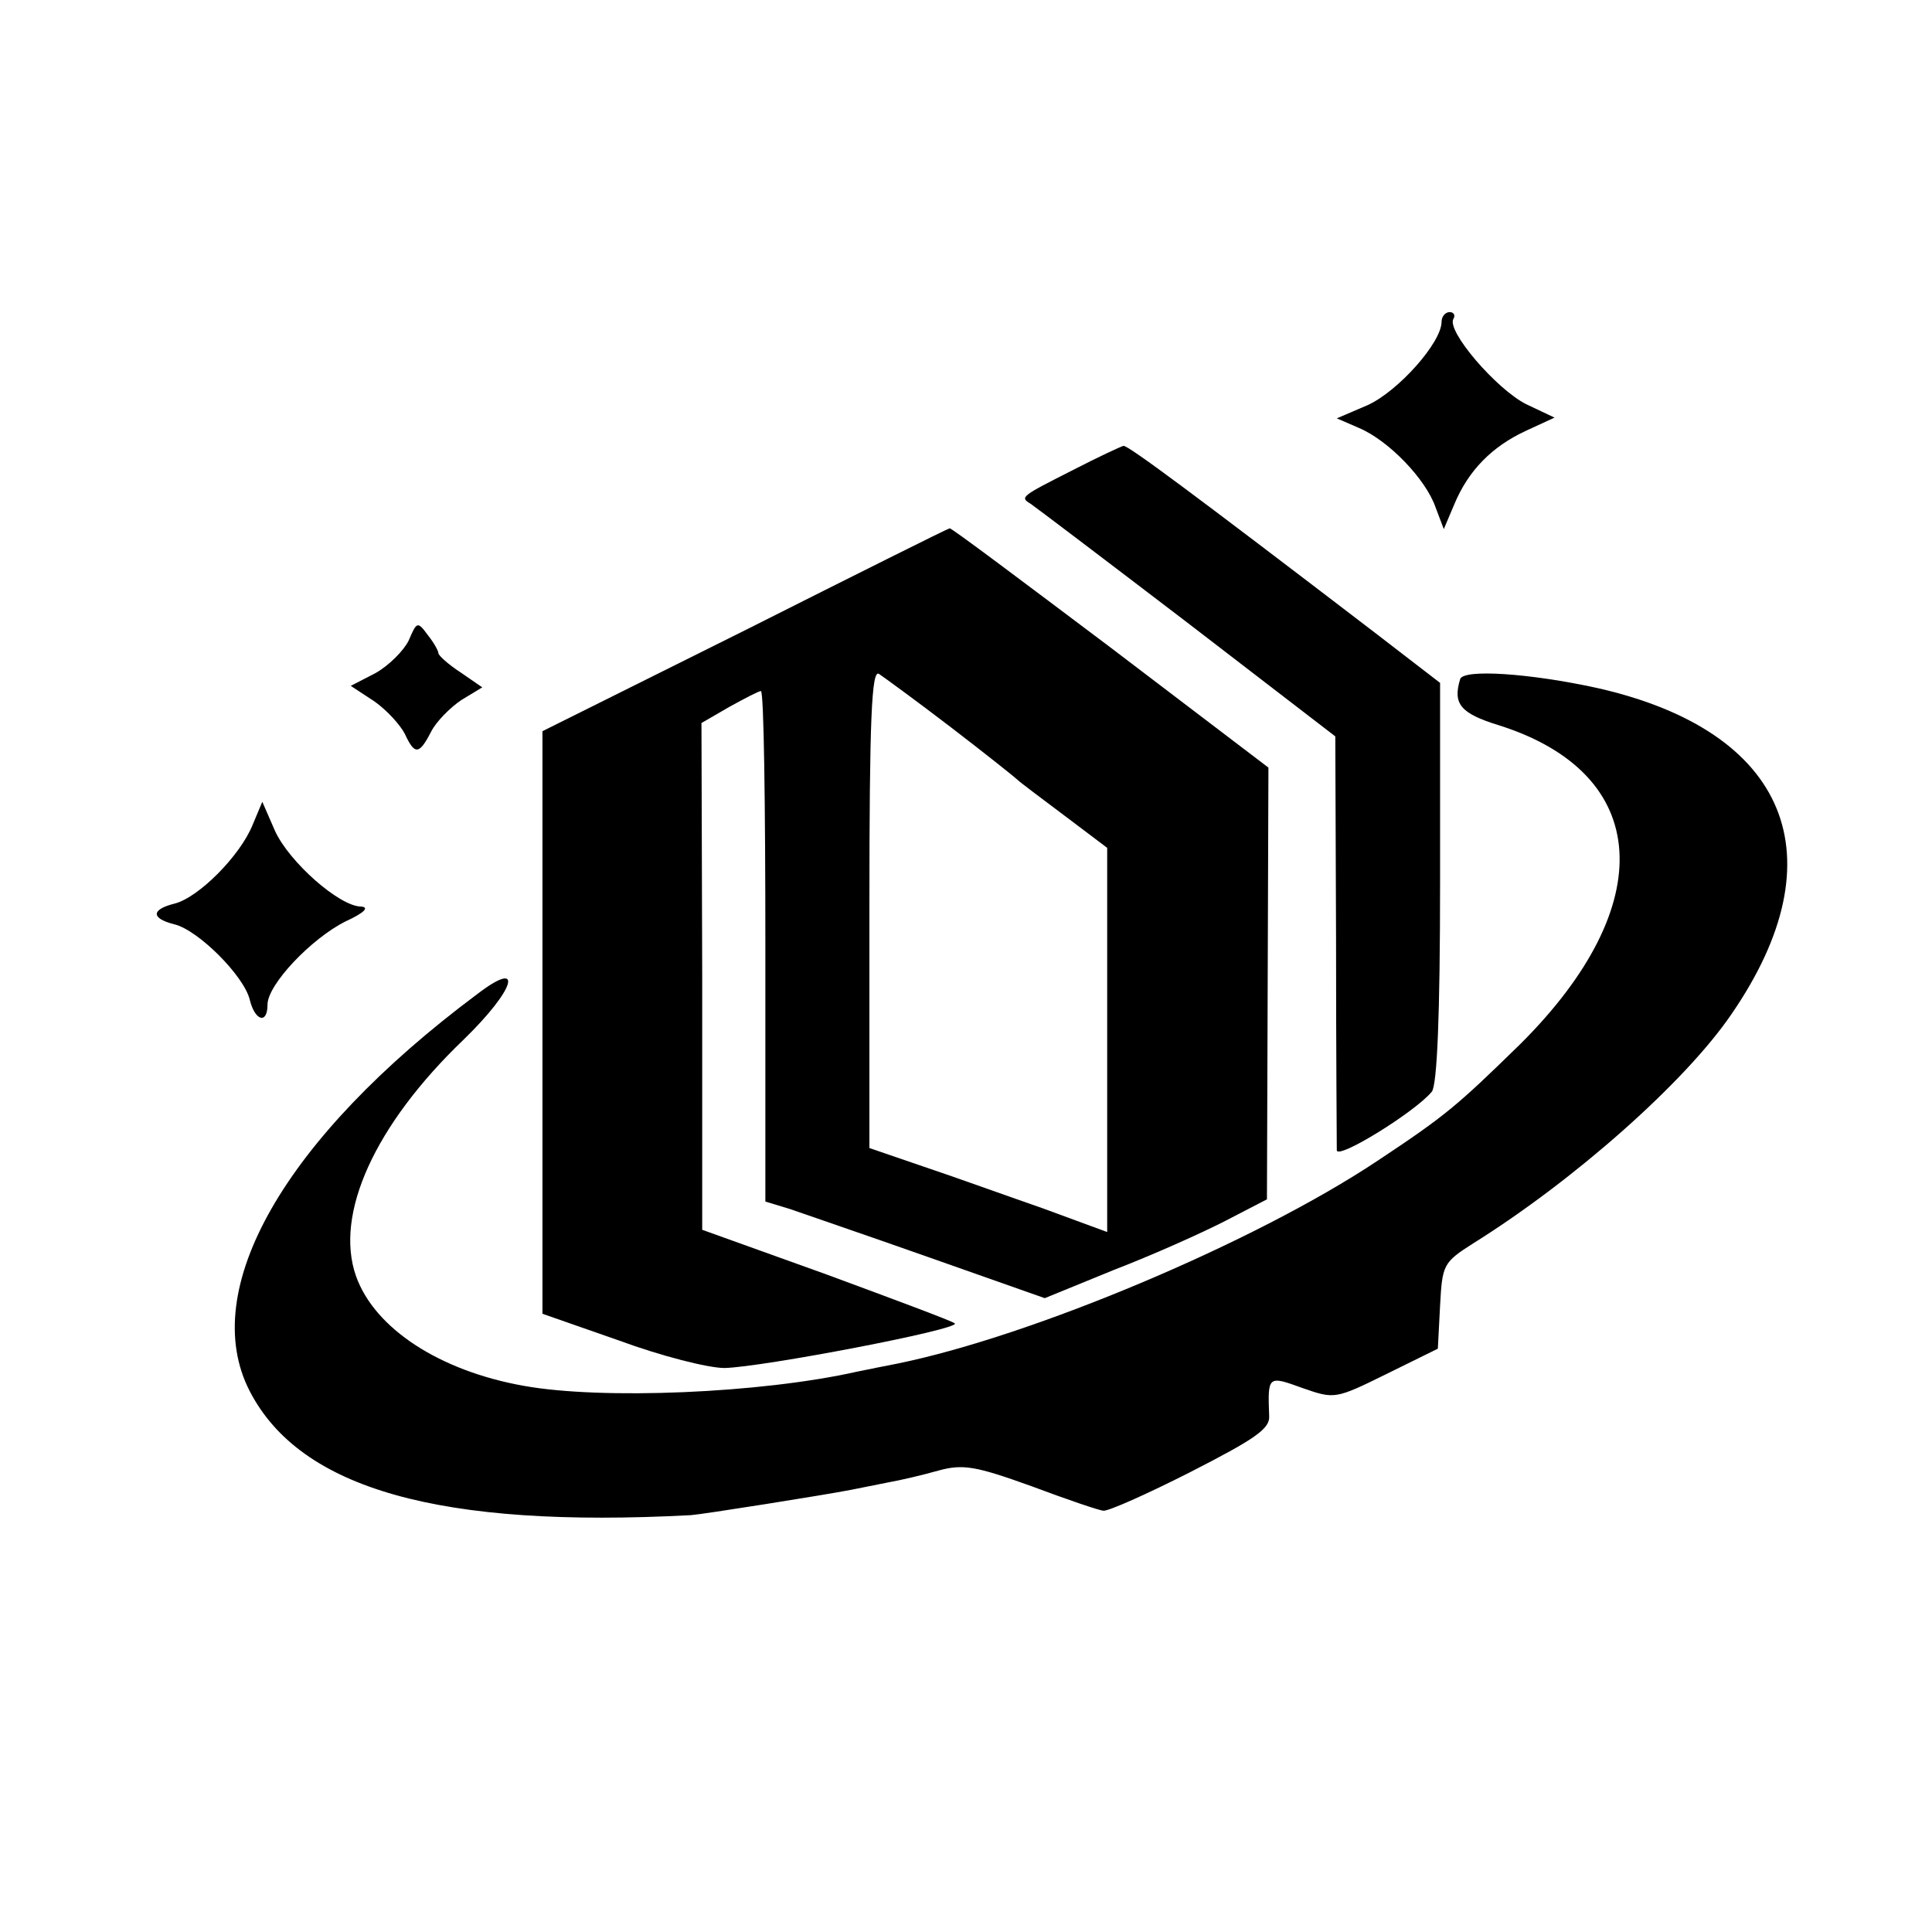 <?xml version="1.0" standalone="no"?>
<!DOCTYPE svg PUBLIC "-//W3C//DTD SVG 20010904//EN"
 "http://www.w3.org/TR/2001/REC-SVG-20010904/DTD/svg10.dtd">
<svg version="1.0" xmlns="http://www.w3.org/2000/svg"
 width="260pt" height="260pt" viewBox="0 0 260 260"
 preserveAspectRatio="xMidYMid meet">
<g transform="translate(0,260) scale(0.1,-0.1)"
fill="#000000" stroke="none">
<path d="M1940 2167 c0 -28 -58 -93 -99 -112 l-42 -18 30 -13 c40 -17 90 -69
103 -107 l11 -29 14 33 c19 46 51 78 96 99 l39 18 -38 18 c-40 20 -108 99 -98
115 3 5 0 9 -5 9 -6 0 -11 -6 -11 -13z"/>
<path d="M1445 1968 c-71 -36 -73 -37 -58 -46 6 -4 101 -76 211 -160 l199
-153 1 -272 c0 -150 1 -278 1 -285 1 -13 106 52 128 79 7 10 11 102 11 282 l0
268 -87 67 c-247 189 -332 252 -339 252 -4 -1 -34 -15 -67 -32z"/>
<path d="M1003 1752 l-273 -136 0 -392 0 -392 103 -36 c57 -21 120 -37 142
-37 50 1 317 52 310 60 -3 3 -81 32 -173 66 l-167 60 0 341 -1 341 38 22 c20
11 39 21 42 21 4 0 6 -154 6 -343 l0 -344 33 -10 c17 -6 102 -35 187 -65 l156
-55 93 38 c52 20 119 50 150 66 l56 29 1 290 1 291 -213 162 c-117 88 -214
161 -216 160 -2 0 -126 -62 -275 -137z m277 -131 c47 -36 87 -68 90 -71 3 -3
31 -24 63 -48 l57 -43 0 -258 0 -259 -87 32 c-49 17 -121 43 -160 56 l-73 25
0 323 c0 256 3 322 13 315 6 -4 50 -36 97 -72z"/>
<path d="M550 1738 c-7 -14 -27 -34 -45 -44 l-33 -17 32 -21 c17 -12 35 -32
41 -44 13 -28 19 -28 35 3 7 14 26 33 41 43 l28 17 -29 20 c-17 11 -30 23 -30
26 0 3 -6 14 -14 24 -14 19 -15 19 -26 -7z"/>
<path d="M1965 1686 c-10 -33 0 -46 52 -62 206 -65 217 -242 29 -429 -85 -83
-100 -96 -192 -157 -165 -110 -465 -236 -646 -273 -16 -3 -40 -8 -55 -11 -129
-29 -343 -38 -448 -19 -113 20 -201 77 -226 148 -29 83 25 203 145 318 70 68
82 110 18 61 -260 -194 -376 -398 -306 -534 68 -132 256 -185 594 -167 15 1
179 27 215 34 11 2 34 7 50 10 17 3 47 10 68 16 33 9 50 6 125 -21 48 -18 92
-33 97 -33 6 -1 58 22 117 52 86 44 107 58 106 75 -2 55 -2 55 45 38 43 -15
44 -15 113 19 l69 34 3 58 c3 55 4 58 45 84 136 85 285 217 347 308 146 212
76 381 -180 439 -91 20 -181 26 -185 12z"/>
<path d="M340 1490 c-17 -42 -73 -98 -105 -106 -32 -8 -32 -20 0 -28 32 -8 93
-69 101 -101 7 -29 24 -34 24 -7 0 27 59 89 105 112 24 11 33 19 21 20 -29 0
-97 60 -116 102 l-17 39 -13 -31z"/>
</g>
</svg>
